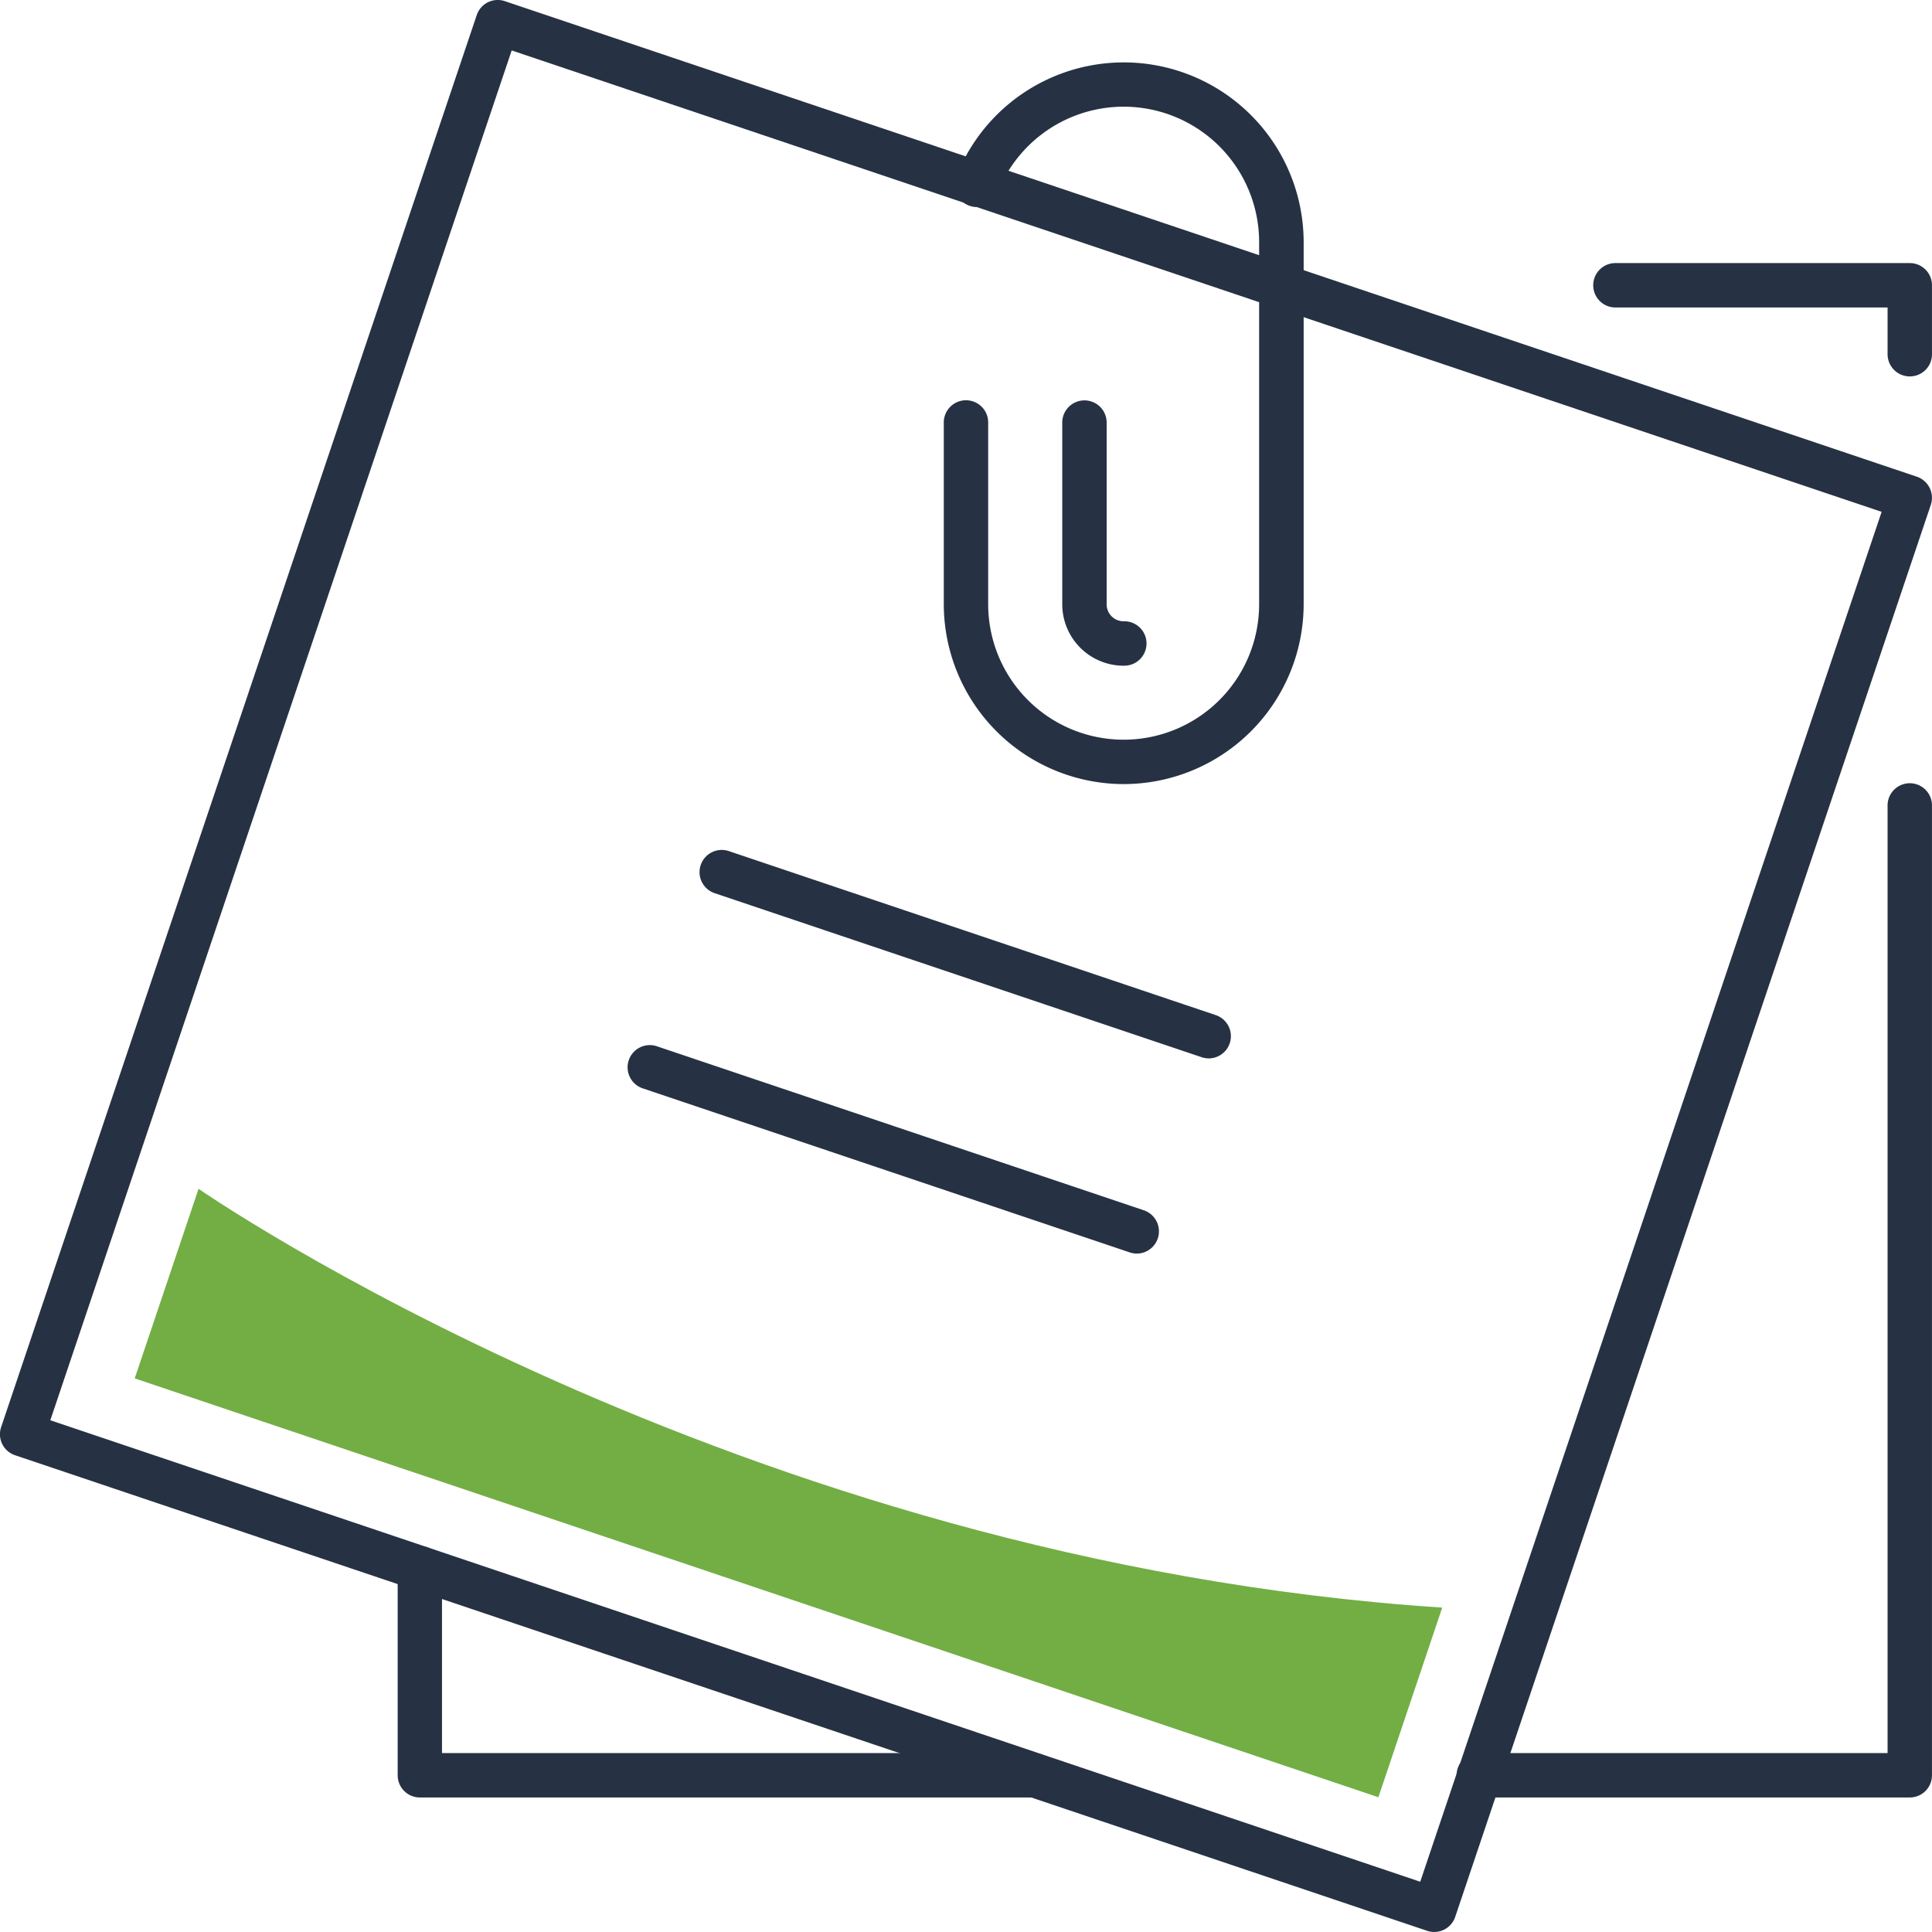 <?xml version="1.0" encoding="UTF-8"?>
<svg xmlns="http://www.w3.org/2000/svg" width="79.864" height="79.864">
  <g data-name="Group 256">
    <path fill="#263243" d="M78.947 74.303H61.16a.918.918 0 1 1 0-1.835h16.868V33.325a.918.918 0 1 1 1.835 0v40.054a.917.917 0 0 1-.916.924Z" data-name="Path 492"></path>
    <path fill="#263243" d="M78.947 15.56a.917.917 0 0 1-.919-.916V12.71h-11.22a.918.918 0 1 1 0-1.835h12.139a.917.917 0 0 1 .916.919v2.85a.914.914 0 0 1-.916.916Z" data-name="Path 493"></path>
    <path fill="#263243" d="M42.775 74.303h-25.42a.917.917 0 0 1-.916-.919v-8.561a.916.916 0 0 1 1.832 0v7.645h24.5a.918.918 0 0 1 0 1.835Z" data-name="Path 494"></path>
    <path fill="#263243" d="M59.286 79.863a.929.929 0 0 1-.294-.049L.623 60.156a.915.915 0 0 1-.576-1.163L19.707.624A.916.916 0 0 1 20.87.048l58.369 19.658a.921.921 0 0 1 .576 1.163l-19.66 58.369a.916.916 0 0 1-.869.625ZM2.08 58.71l56.629 19.076 19.073-56.628-56.63-19.073Z" data-name="Path 495"></path>
    <path fill="#263243" d="M46.448 32.412a7.444 7.444 0 0 1-7.434-7.434v-7.484a.918.918 0 1 1 1.835 0v7.483a5.6 5.6 0 0 0 11.2 0V10.011a5.6 5.6 0 0 0-10.8-2.079.917.917 0 1 1-1.7-.68 7.437 7.437 0 0 1 14.341 2.76v14.967a7.444 7.444 0 0 1-7.442 7.433Z" data-name="Path 496"></path>
    <path fill="#263243" d="M46.448 27.519a2.54 2.54 0 0 1-2.537-2.537v-7.483a.918.918 0 1 1 1.835 0v7.483a.7.7 0 0 0 .7.7.918.918 0 1 1 0 1.835Z" data-name="Path 497"></path>
    <g fill="#263243" data-name="Group 248">
      <path d="M49.966 43.751a.928.928 0 0 1-.294-.049l-20.108-6.773a.918.918 0 1 1 .587-1.739l20.108 6.773a.919.919 0 0 1-.293 1.789Z" data-name="Path 498"></path>
      <path d="M46.992 51.819a.927.927 0 0 1-.294-.049L26.59 44.997a.918.918 0 1 1 .587-1.739l20.108 6.773a.919.919 0 0 1-.294 1.789Z" data-name="Path 499"></path>
    </g>
    <path fill="#72ae44" d="m8.208 49.142-2.639 7.837 51.41 17.315 2.639-7.84c-29.22-1.904-51.41-17.312-51.41-17.312Z" data-name="Path 500"></path>
  </g>
</svg>
